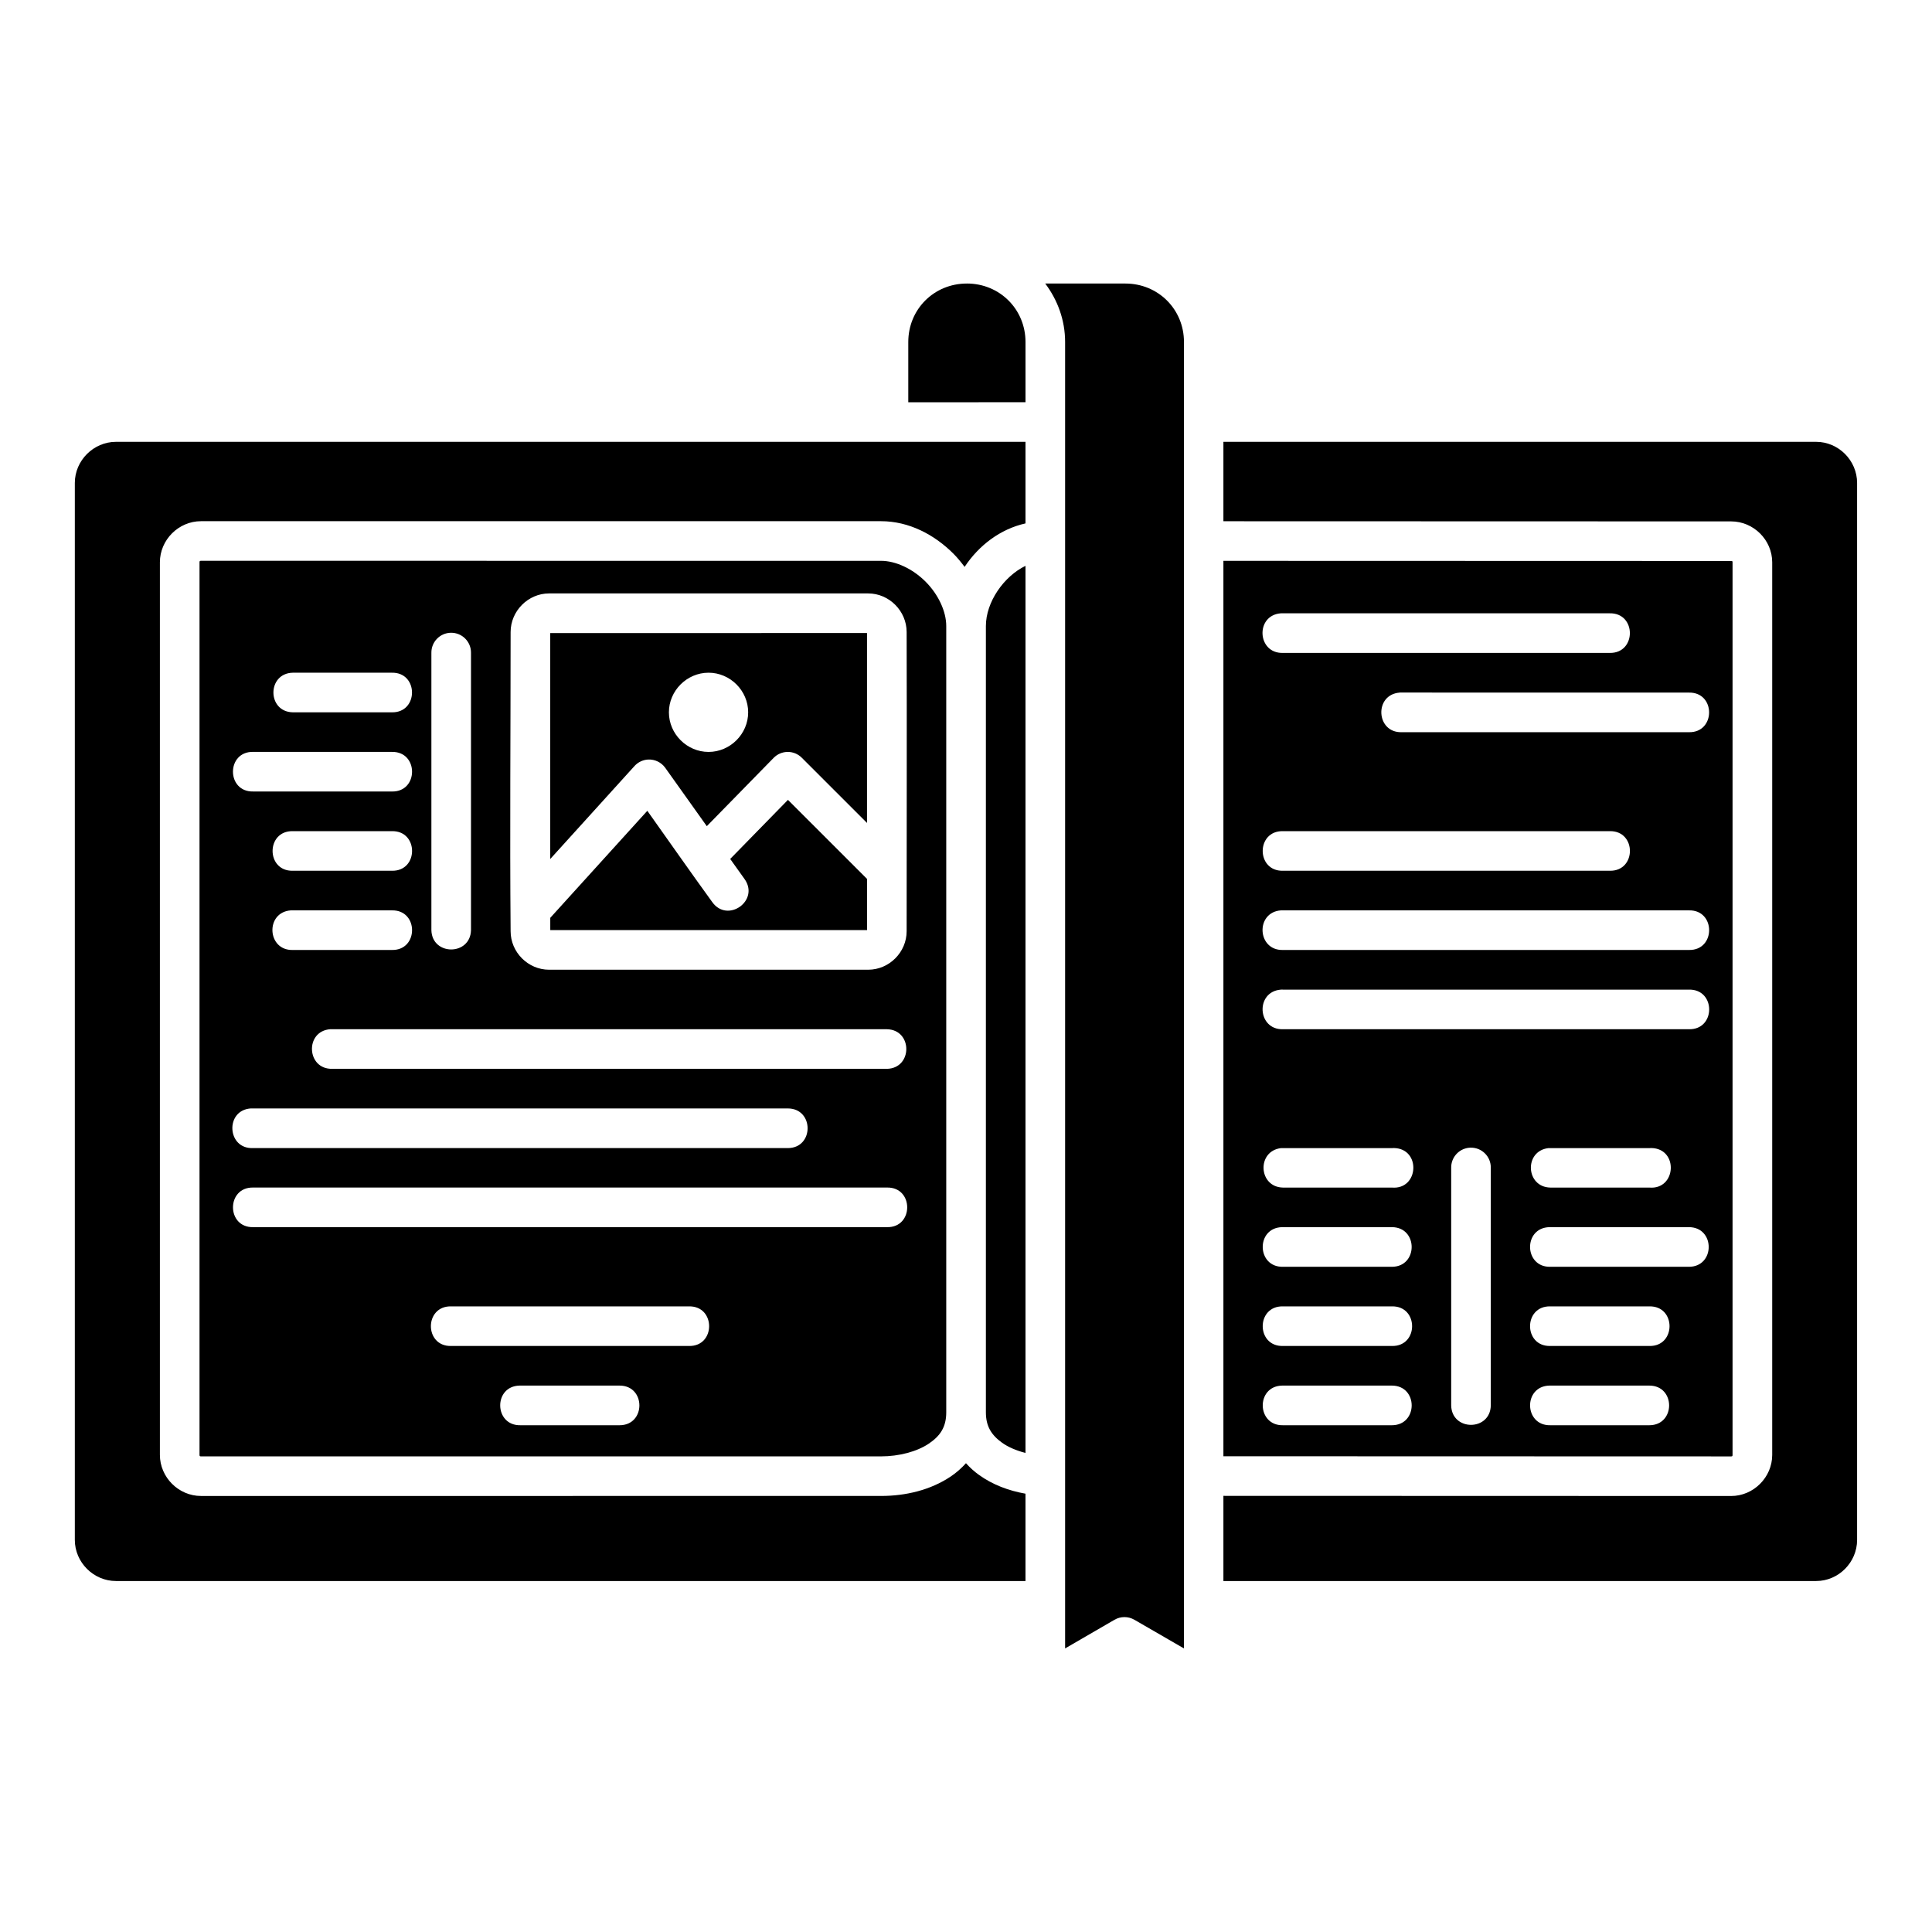 <?xml version="1.0" encoding="UTF-8"?>
<!-- Uploaded to: ICON Repo, www.svgrepo.com, Generator: ICON Repo Mixer Tools -->
<svg fill="#000000" width="800px" height="800px" version="1.1" viewBox="144 144 512 512" xmlns="http://www.w3.org/2000/svg">
 <path d="m400.23 219.14c-8.691 0-15.527 6.805-15.527 15.5v15.961l31.066-0.004v-15.961c0-8.691-6.848-15.5-15.539-15.5zm20.766 0c3.262 4.34 5.269 9.672 5.269 15.5v346.21l13.09-7.594c1.629-0.945 3.641-0.945 5.269 0l13.141 7.594v-346.21c0-8.691-6.848-15.5-15.539-15.5zm-246.27 41.953c-5.938 0-10.895 4.949-10.895 10.887v280.12c0 5.938 4.961 10.887 10.895 10.887h241.04v-23.145c-4.438-0.781-8.684-2.356-12.32-4.973-1.242-0.891-2.41-1.938-3.453-3.106-1.23 1.363-2.606 2.57-4.102 3.566-5.344 3.562-11.891 5.113-18.398 5.113l-180.23 0.004c-5.938 0-10.887-4.949-10.887-10.887v-236.55c0-5.938 4.949-10.887 10.887-10.887h180.23c7.383 0 14.117 3.551 19.168 8.602 1.082 1.082 2.047 2.277 2.973 3.504 3.762-5.676 9.422-10.02 16.133-11.52v-21.617zm293.49 0v21.043c44.848 0.02 89.703 0.039 134.55 0.039 5.938 0 10.887 4.906 10.887 10.844v236.55c0 5.938-4.949 10.887-10.887 10.887-44.848 0-89.703-0.012-134.55-0.039v22.57h157.09c5.938 0 10.844-4.949 10.844-10.887v-280.12c0-5.938-4.906-10.887-10.844-10.887zm-270.95 31.527c-0.305 0-0.391 0.078-0.391 0.391v236.55c0 0.309 0.086 0.391 0.391 0.391h180.23c4.758 0 9.484-1.262 12.586-3.332 3.106-2.07 4.684-4.449 4.684-8.332v-208.38c0-3.883-2.094-8.379-5.492-11.777-3.398-3.398-7.894-5.504-11.777-5.504zm270.95 0.012v237.29c44.848 0.02 89.703 0.039 134.55 0.039 0.305 0 0.379-0.078 0.379-0.391v-236.55c0-0.309-0.074-0.348-0.379-0.348-44.848 0-89.703-0.012-134.55-0.039zm-52.449 1.324c-5.738 2.785-10.496 9.582-10.496 15.949v208.38c0 3.707 1.461 6.019 4.293 8.055 1.637 1.18 3.812 2.082 6.203 2.707zm-126.26 7.309h84.574c5.562 0 10.188 4.668 10.188 10.23 0.074 26.477 0 52.973 0 79.293 0 5.562-4.625 10.199-10.188 10.199h-84.574c-5.562 0-10.188-4.637-10.188-10.199-0.223-26.188 0-52.836 0-79.293 0-5.562 4.625-10.23 10.188-10.23zm193.94 5.269h87.125c7.148-0.16 7.148 10.652 0 10.496h-86.594c-6.844 0.18-7.359-9.988-0.531-10.496zm-219.98 5.156c2.977-0.059 5.402 2.367 5.352 5.34v73.453c-0.152 6.844-10.344 6.844-10.496 0v-73.453c-0.051-2.894 2.25-5.285 5.144-5.34zm26.352 0.078v59.879l22.344-24.66c0.934-1.02 2.227-1.629 3.609-1.703 1.785-0.078 3.496 0.746 4.531 2.203l11.008 15.457 17.703-18.09c0.969-0.996 2.293-1.566 3.68-1.59 1.422-0.02 2.789 0.539 3.793 1.547l17.281 17.281v-50.328zm-68.223 10.508h26.23c7.148-0.16 7.148 10.652 0 10.496h-26.23c-6.848-0.141-6.848-10.348 0-10.496zm110.18 0c5.734 0 10.496 4.762 10.496 10.496 0 5.734-4.762 10.496-10.496 10.496s-10.508-4.762-10.508-10.496c0-5.734 4.773-10.496 10.508-10.496zm183.18 5.258c25.488 0.02 51.082 0.012 76.609 0.012 7.156-0.16 7.156 10.656 0 10.496h-76.086c-6.852 0.203-7.379-9.988-0.543-10.496 0.008-0.004 0.012-0.008 0.02-0.012zm-303.85 15.727h36.727c7.156-0.16 7.156 10.656 0 10.496l-36.727-0.004c-7.156 0.16-7.156-10.656 0-10.496zm141.71 12.711-15.305 15.66 3.805 5.328c4.059 5.711-4.508 11.801-8.57 6.09-5.875-8.094-11.375-15.996-17.199-24.18l-25.719 28.363v3.25h83.949v-13.555zm-131.21 8.293h26.23c7.156-0.16 7.156 10.656 0 10.496h-26.23c-7.156 0.16-7.156-10.656 0-10.496zm262.39 0h86.582c7.156-0.16 7.156 10.656 0 10.496h-86.582c-7.156 0.16-7.156-10.656 0-10.496zm-262.93 20.992c0.18-0.008 0.363-0.008 0.543 0h26.23c7.148-0.16 7.148 10.652 0 10.496h-26.23c-6.856 0.207-7.387-9.996-0.543-10.496zm262.39 0h108.12c7.148-0.16 7.148 10.652 0 10.496h-107.59c-6.844 0.18-7.359-9.988-0.531-10.496zm0.012 20.992c0.176-0.004 0.348 0 0.523 0.012h107.59c7.156-0.16 7.156 10.656 0 10.496h-107.59c-6.836 0.18-7.352-9.984-0.531-10.496l0.012-0.012zm-251.91 10.508c0.168-0.008 0.336-0.008 0.504 0h146.98c6.848 0.141 6.848 10.348 0 10.496l-146.98-0.008c-6.852 0.18-7.34-10.02-0.504-10.496zm-20.992 20.992c0.18-0.008 0.363-0.008 0.543 0h141.66c7.004 0 7.004 10.508 0 10.508l-141.66-0.008c-7.004 0.363-7.547-10.145-0.543-10.508zm323.18 10.395h0.02c2.957-0.039 5.363 2.383 5.309 5.34v62.984c-0.152 6.844-10.344 6.844-10.496 0v-62.984c-0.051-2.699 1.961-5 4.644-5.309 0.176-0.02 0.348-0.02 0.523-0.039zm-20.379 0.098h0.062c7.223 0.18 6.609 11.105-0.586 10.477h-28.863c-6.5-0.141-6.984-9.648-0.531-10.453 0.18-0.008 0.355-0.008 0.531 0h28.863c0.176-0.016 0.348-0.02 0.523-0.02zm68.223 0h0.051c7.234 0.16 6.633 11.113-0.574 10.477h-26.23c-6.504-0.141-6.996-9.645-0.543-10.453 0.18-0.008 0.363-0.008 0.543 0h26.23c0.176-0.016 0.348-0.02 0.523-0.02zm-370.48 10.469h167.94c7.156-0.16 7.156 10.656 0 10.496h-167.94c-7.156 0.16-7.156-10.656 0-10.496zm272.67 10.496h0.215 28.855c7.004 0 7.004 10.508 0 10.508h-28.855c-7.004 0.141-7.219-10.363-0.215-10.508zm70.848 0h0.215 36.727c7.004 0 7.004 10.508 0 10.508h-36.727c-7.004 0.141-7.219-10.363-0.215-10.508zm-291.07 20.996h63c7.156-0.16 7.156 10.656 0 10.496h-63c-7.156 0.16-7.156-10.656 0-10.496zm220.44 0h28.855c7.156-0.16 7.156 10.656 0 10.496h-28.855c-7.156 0.16-7.156-10.656 0-10.496zm70.848 0h26.23c7.156-0.16 7.156 10.656 0 10.496h-26.23c-7.156 0.16-7.156-10.656 0-10.496zm-273.14 20.992h26.484c7.004 0 7.004 10.508 0 10.508h-26.27c-7.004 0.141-7.219-10.363-0.215-10.508zm202.08 0h0.215 28.855c7.004 0 7.004 10.508 0 10.508h-28.855c-7.004 0.141-7.219-10.363-0.215-10.508zm70.848 0h0.215 26.23c7.004 0 7.004 10.508 0 10.508h-26.23c-7.004 0.141-7.219-10.363-0.215-10.508z"/>
</svg>